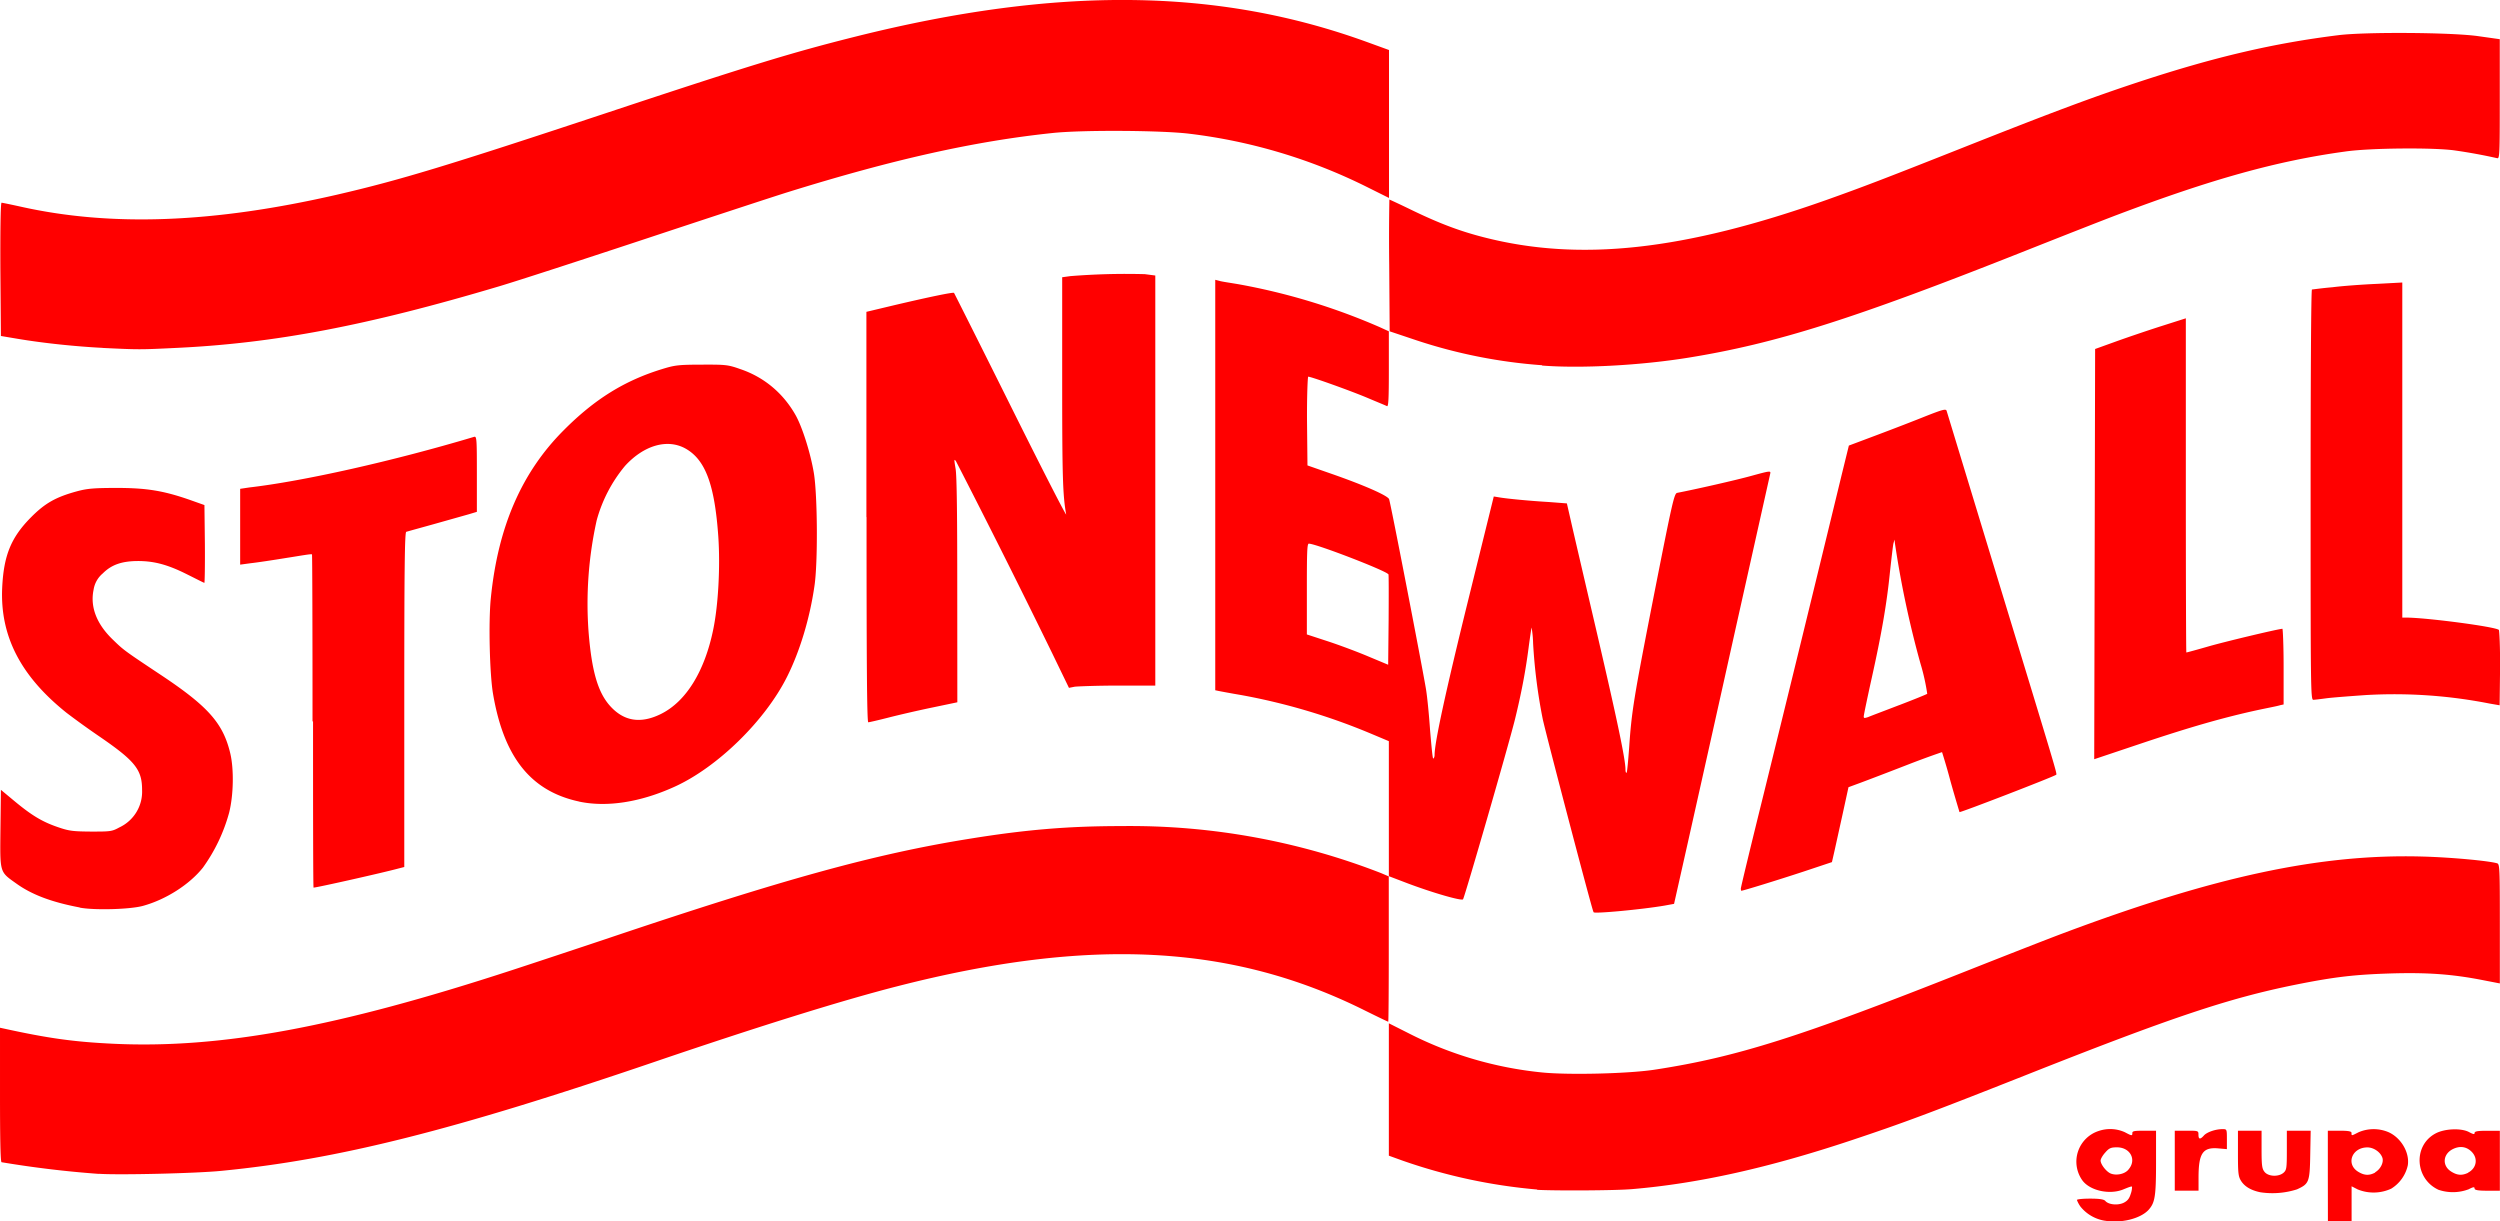 <svg width="125.625" height="61.38" viewBox="0 0 33.238 16.24" xmlns="http://www.w3.org/2000/svg"><path style="fill:red;fill-opacity:1;stroke-width:.021" d="M27.986 16.23a.521.521 0 0 1-.325-.187.377.377 0 0 1-.048-.089c0-.01.079-.018.175-.018.13 0 .183.01.202.03.041.05.164.063.243.026.052-.026.076-.055.095-.118a.278.278 0 0 0 .018-.096c-.006-.01-.052.01-.103.03-.183.083-.458.026-.56-.118a.429.429 0 0 1 .224-.655.473.473 0 0 1 .343.018c.094.05.1.051.1.01 0-.026.03-.03.157-.03h.158v.427c0 .455-.016.532-.1.626-.108.117-.366.18-.577.144zm.314-.683c.11-.127.023-.293-.155-.293-.08 0-.104.01-.156.07-.034.037-.061.085-.061.106 0 .05.076.148.134.172.073.03.187.01.238-.054zm2.649.084v-.598h.158c.125 0 .157.01.157.03 0 .04-.003.04.095-.01a.507.507 0 0 1 .398 0c.168.076.282.274.255.441a.487.487 0 0 1-.221.31.56.56 0 0 1-.444.01l-.082-.042v.462h-.315zm.63-.046c.07-.04.115-.13.096-.19-.024-.076-.115-.14-.2-.14-.206 0-.29.222-.122.324.083.051.148.052.226.01zm-1.525.267c-.128-.026-.213-.078-.26-.154-.036-.059-.04-.106-.04-.366v-.299h.314v.25c0 .213.006.256.04.298.051.063.188.068.253.01.04-.036.043-.063.043-.299v-.259h.317l-.006.323c-.006.365-.018.384-.177.457a1.074 1.074 0 0 1-.483.039zm2.374-.03c-.325-.143-.35-.596-.042-.755.121-.062.333-.07.436-.018.061.033.078.035.078.015 0-.023.039-.03.168-.03h.168v.797h-.168c-.13 0-.168-.01-.168-.03 0-.023-.018-.021-.077.01a.592.592 0 0 1-.395.01zm.385-.231c.117-.061.137-.195.042-.284-.068-.064-.153-.074-.243-.03-.136.067-.147.224-.02.301.08.05.143.052.221.015zm-12.376.224a7.327 7.327 0 0 1-1.792-.385l-.18-.065v-1.76l.256.129a4.985 4.985 0 0 0 1.776.524c.344.036 1.174.018 1.525-.04 1.072-.166 1.912-.432 4.112-1.304.52-.206 1.1-.433 1.29-.504 2.026-.76 3.43-1.06 4.784-1.022.377.01.883.057.992.09.034.01.036.067.036.804v.793l-.242-.047c-.394-.076-.721-.1-1.202-.086-.484.015-.75.045-1.273.15-.89.18-1.643.432-3.588 1.203-1.271.503-1.628.636-2.318.866-1.099.366-2.029.573-2.906.648-.232.021-1.049.023-1.27.01zm8.477-.384v-.398h.157c.154 0 .158 0 .158.053 0 .063.023.067.073.01.041-.045.155-.084.247-.084.057 0 .058 0 .058.133v.133l-.115-.01c-.207-.018-.262.066-.262.39v.172h-.316v-.398zm-27.602.176a13.935 13.935 0 0 1-1.291-.155c-.016 0-.021-.354-.021-.894v-.894l.047.01c.597.131.934.178 1.463.203 1.427.067 2.976-.22 5.31-.983.282-.092.839-.277 1.237-.41 2.366-.797 3.571-1.13 4.836-1.333.747-.121 1.314-.168 2.017-.168a9.195 9.195 0 0 1 3.454.626l.1.043v.966c0 .531-.003.966-.007.966-.006 0-.14-.065-.3-.144-1.771-.887-3.663-.986-6.236-.325-.731.187-1.851.537-3.21 1-2.677.913-4.227 1.303-5.77 1.452-.329.033-1.356.057-1.626.039zm19.872-3.487c-.018-.026-.62-2.32-.673-2.56a7.21 7.21 0 0 1-.128-1.006 1.41 1.41 0 0 0-.02-.21c-.002 0-.021.124-.04.268-.04.31-.097.609-.182.955-.088.354-.67 2.367-.69 2.39-.024.022-.395-.085-.729-.21l-.257-.098V9.854l-.257-.108a8.3 8.3 0 0 0-1.705-.505c-.138-.023-.273-.049-.299-.054l-.047-.01V3.72l.058.015c.033.01.148.026.257.045a8.44 8.44 0 0 1 1.873.57l.12.055v.503c0 .394-.005.5-.025.492-.018-.01-.13-.055-.257-.109-.22-.093-.75-.283-.79-.283-.007 0-.018.253-.016.59l.006.59.315.11c.434.151.75.29.77.338.018.04.426 2.149.488 2.51.018.1.043.353.057.561.018.208.033.378.042.378.007 0 .018-.02.018-.047 0-.165.145-.833.444-2.047l.343-1.39.062.01c.11.02.433.05.676.064l.234.018.056.245c.03.134.187.806.347 1.493.27 1.16.376 1.669.376 1.8 0 .03.006.048.016.042.006-.01.02-.157.033-.334.033-.485.06-.653.338-2.07.234-1.187.261-1.308.3-1.316.244-.047.786-.17.99-.227.249-.068.257-.069.247-.026l-.46 2.058a1708.84 1708.84 0 0 1-.633 2.836l-.185.823-.126.023c-.303.052-.93.11-.943.089zm-2.727-4.485c-.018-.043-.96-.407-1.056-.407-.023 0-.026.123-.026.603v.604l.278.091c.153.05.396.141.54.202l.263.11.006-.59c.002-.325.002-.601-.002-.614zM1.06 12.065c-.374-.071-.636-.17-.84-.316-.229-.163-.22-.135-.214-.733l.006-.515.178.148c.23.191.37.276.577.347.15.052.2.058.44.06.257 0 .28 0 .379-.055a.524.524 0 0 0 .303-.5c0-.266-.091-.382-.558-.703a11.09 11.09 0 0 1-.445-.32C.275 8.99 0 8.457.029 7.816c.02-.43.117-.669.381-.936.188-.19.331-.271.613-.348.137-.037.224-.044.52-.045.402 0 .623.035.978.158l.197.07.006.52c.002.287-.002.518-.007.514-.007 0-.115-.056-.236-.116-.252-.126-.429-.173-.641-.174-.219 0-.357.048-.474.165a.353.353 0 0 0-.122.218c-.047.227.04.453.254.66.147.143.15.145.637.469.632.42.83.643.926 1.043.05.207.045.556-.015.792a2.273 2.273 0 0 1-.348.729c-.179.225-.492.425-.798.509-.171.047-.646.06-.84.023zm22.084-.248c0-.018.14-.597.313-1.295a1108.666 1108.666 0 0 0 1.027-4.203l.097-.395.378-.142c.208-.078.498-.19.644-.249.229-.09.269-.1.278-.07l.69 2.268c.765 2.51.78 2.557.767 2.569-.023.023-1.28.508-1.286.497-.003-.01-.057-.187-.117-.4A8.236 8.236 0 0 0 25.82 10c-.003 0-.214.072-.465.17-.252.098-.53.204-.619.237l-.16.059-.078.358-.11.498-.032.14-.381.127c-.328.108-.8.254-.824.254-.003 0-.006-.015-.006-.026zm2.109-2.443c.196-.075.363-.143.37-.15a2.798 2.798 0 0 0-.09-.402 13.155 13.155 0 0 1-.339-1.595l-.006-.053-.015.053c-.006.03-.026.2-.046.382-.042.419-.112.822-.244 1.415-.057.258-.104.483-.104.5 0 .026.007.026.058.01.033-.015.218-.084.415-.16zm-21.098.217c0-1.215-.003-2.214-.007-2.22-.006-.01-.159.019-.342.047-.183.03-.396.062-.473.07l-.14.019V6.499l.12-.018c.726-.084 1.921-.353 2.99-.673.035-.01.037.023.037.493v.504l-.11.033-.457.129c-.19.053-.358.099-.372.104-.02.01-.026.47-.026 2.232v2.224l-.078.02c-.218.059-1.087.254-1.128.254-.006 0-.007-.995-.007-2.21zm3.546 1.066c-.64-.137-1-.583-1.145-1.426-.046-.26-.063-.969-.03-1.282.095-.946.41-1.67.97-2.23.412-.414.81-.66 1.31-.813.169-.052.218-.057.522-.058.312-.001.348 0 .508.057.316.105.571.316.738.608.092.16.203.513.247.78.048.295.054 1.195.007 1.5-.062.43-.195.87-.366 1.209-.293.583-.925 1.2-1.494 1.458-.453.206-.9.276-1.27.197zm1.085-1.164c.335-.165.583-.567.697-1.126.067-.325.094-.835.067-1.232-.048-.688-.17-1.018-.43-1.168-.242-.139-.557-.05-.81.227a1.92 1.92 0 0 0-.377.724 5.112 5.112 0 0 0-.107 1.494c.042.51.122.788.28.968.185.21.41.246.68.113zm19.063-2.126.006-2.727.283-.102c.156-.056.427-.148.603-.204l.32-.102v2.221c0 1.222.003 2.222.007 2.222.006 0 .143-.037.305-.084.248-.07.926-.231.972-.231.006 0 .016.226.016.503v.503l-.047.01c-.026.01-.16.035-.3.065-.45.098-.89.224-1.536.44l-.635.213zm-16.33-.495V4.146l.352-.084c.466-.11.8-.18.813-.168.006.01.346.685.756 1.509.41.824.741 1.47.735 1.436-.045-.25-.053-.499-.053-1.755V3.686l.11-.015a9.29 9.29 0 0 1 .989-.026l.139.018v5.452h-.499c-.274 0-.532.01-.573.015l-.076.015-.217-.448a138.01 138.01 0 0 0-1.285-2.565c-.026-.035-.026-.023-.006.095.018.086.023.673.023 1.622l.001 1.488-.325.068c-.18.037-.44.097-.581.133-.14.036-.266.065-.278.065-.018 0-.023-.822-.023-2.725zM33.1 9.354a6.542 6.542 0 0 0-1.646-.113c-.214.015-.45.033-.525.043-.075.01-.153.02-.173.02-.035.001-.036-.142-.036-2.726 0-1.5.006-2.728.018-2.729.007 0 .13-.018.272-.03.141-.018.408-.037.593-.045l.336-.018v4.455h.048c.273 0 1.195.122 1.236.164.007.01.018.239.016.51l-.006.492zM20.504 4.856a6.869 6.869 0 0 1-1.673-.332l-.355-.119-.006-.876a29.9 29.9 0 0 1 .002-.876c.003 0 .144.065.31.146.361.174.63.275.947.356 1.275.327 2.655.176 4.558-.498.477-.17.75-.274 1.765-.676 1.256-.498 1.774-.691 2.4-.897.998-.328 1.779-.51 2.643-.617.36-.044 1.517-.037 1.863.015l.277.039v.796c0 .748-.002.795-.036.786A7.068 7.068 0 0 0 32.636 2c-.281-.04-1.132-.033-1.458.015-.9.123-1.771.365-3.042.846-.167.063-.73.284-1.249.49-2.256.894-3.272 1.215-4.437 1.404-.634.103-1.433.146-1.949.105zM1.365 4.625c-.357-.018-.791-.063-1.133-.121l-.22-.037-.007-.886c-.002-.497.002-.886.016-.886.007 0 .12.023.247.051 1.209.272 2.571.22 4.214-.158.83-.192 1.47-.386 3.557-1.078C9.98.866 10.523.7 11.385.484c2.682-.67 4.812-.645 6.793.076l.289.105v1.967l-.289-.144a7.22 7.22 0 0 0-2.365-.71c-.366-.045-1.415-.052-1.815-.01-1.038.109-2.112.348-3.515.784-.184.057-1.03.335-1.878.616-.848.281-1.734.569-1.97.639-1.755.523-2.987.758-4.3.819-.471.023-.49.023-.968 0z"/></svg>
